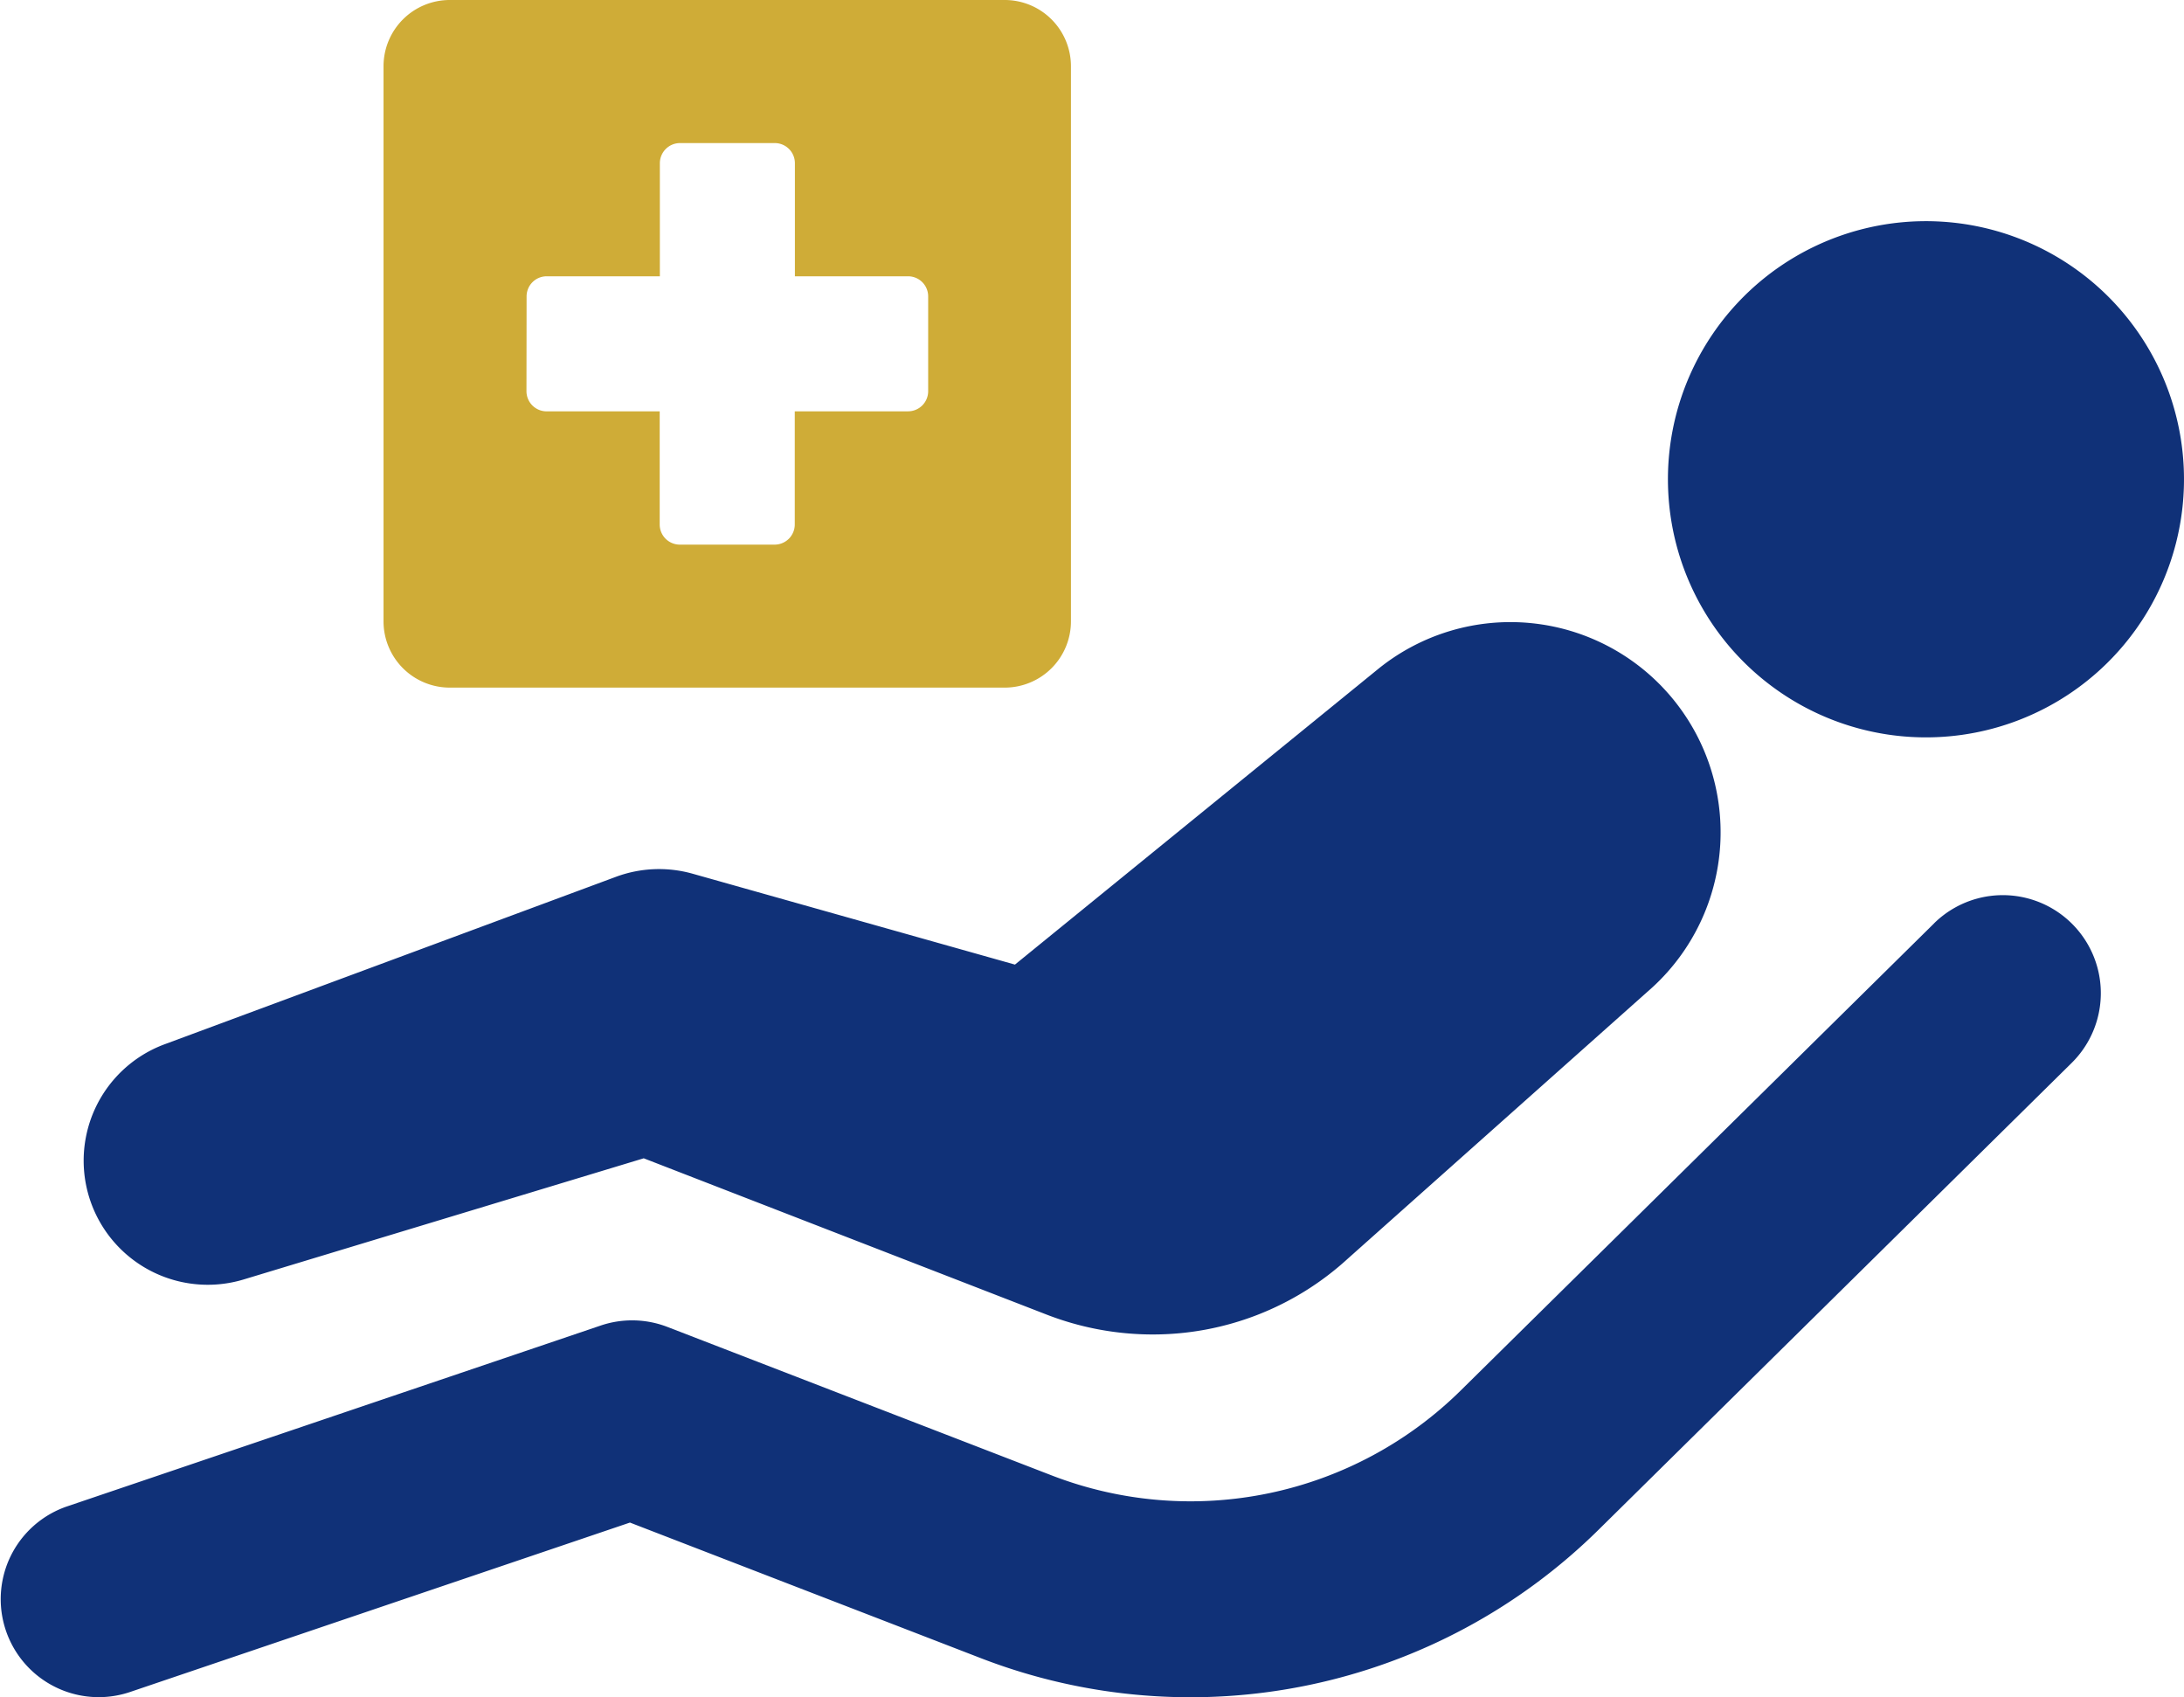 <svg id="Group_1392" data-name="Group 1392" xmlns="http://www.w3.org/2000/svg" xmlns:xlink="http://www.w3.org/1999/xlink" width="68.254" height="53.032" viewBox="0 0 68.254 53.032">
  <defs>
    <clipPath id="clip-path">
      <rect id="Rectangle_702" data-name="Rectangle 702" 
      width="68.254" height="53.032" fill="none"/>
    </clipPath>
  </defs>
  <g id="Group_1391" data-name="Group 1391" clip-path="url(#clip-path)">
    <path id="Path_666" 
    data-name="Path 666" 
    d="M57.735,21.483H75.076a2.07,2.07,0,0,0,2.071-2.07V2.07A2.07,2.07,0,0,0,75.076,0H57.735a2.07,2.07,0,0,0-2.071,2.07V19.413a2.07,2.07,0,0,0,2.071,2.07m2.4-12.223a.628.628,0,0,1,.629-.628H64.3V5.1a.63.63,0,0,1,.629-.63h2.962a.629.629,0,0,1,.629.629V8.632h3.536a.628.628,0,0,1,.629.628v2.962a.629.629,0,0,1-.629.629H68.516v3.535a.63.63,0,0,1-.629.63H64.924a.629.629,0,0,1-.629-.629V12.852H60.76a.63.63,0,0,1-.629-.629Z" transform="translate(-43.678)" 
    fill="#CFAC37"/>
    <path id="Path_667" data-name="Path 667" d="M17.214,110.832l12.485-3.78,12.588,4.882a9.18,9.18,0,0,0,3.315.622,9.015,9.015,0,0,0,6.1-2.368l9.527-8.484a6.568,6.568,0,0,0-8.552-9.961L41.3,101,31.224,98.16a3.873,3.873,0,0,0-2.4.1L14.74,103.484a3.878,3.878,0,0,0,2.474,7.348" transform="translate(-9.581 -70.863)" 
    fill="#103178"/>
    <path id="Path_668" data-name="Path 668" d="M255.517,46.168a8.064,8.064,0,1,0-11.386-.644,8.064,8.064,0,0,0,11.386.644" transform="translate(-189.956 -25.179)"
     fill="#103178"/>
    <path id="Path_669" data-name="Path 669" d="M60.443,130.769l-14.769,14.57a12.03,12.03,0,0,1-12.795,2.681l-12.02-4.643a3.063,3.063,0,0,0-2.086-.044L2.08,148.989a3.062,3.062,0,0,0,1.965,5.8l15.642-5.3,10.986,4.244a18.165,18.165,0,0,0,19.307-4.041l14.762-14.562a3.062,3.062,0,0,0-4.3-4.362" transform="translate(0 -101.919)" 
    fill="#103178"/>
  </g>
</svg>

